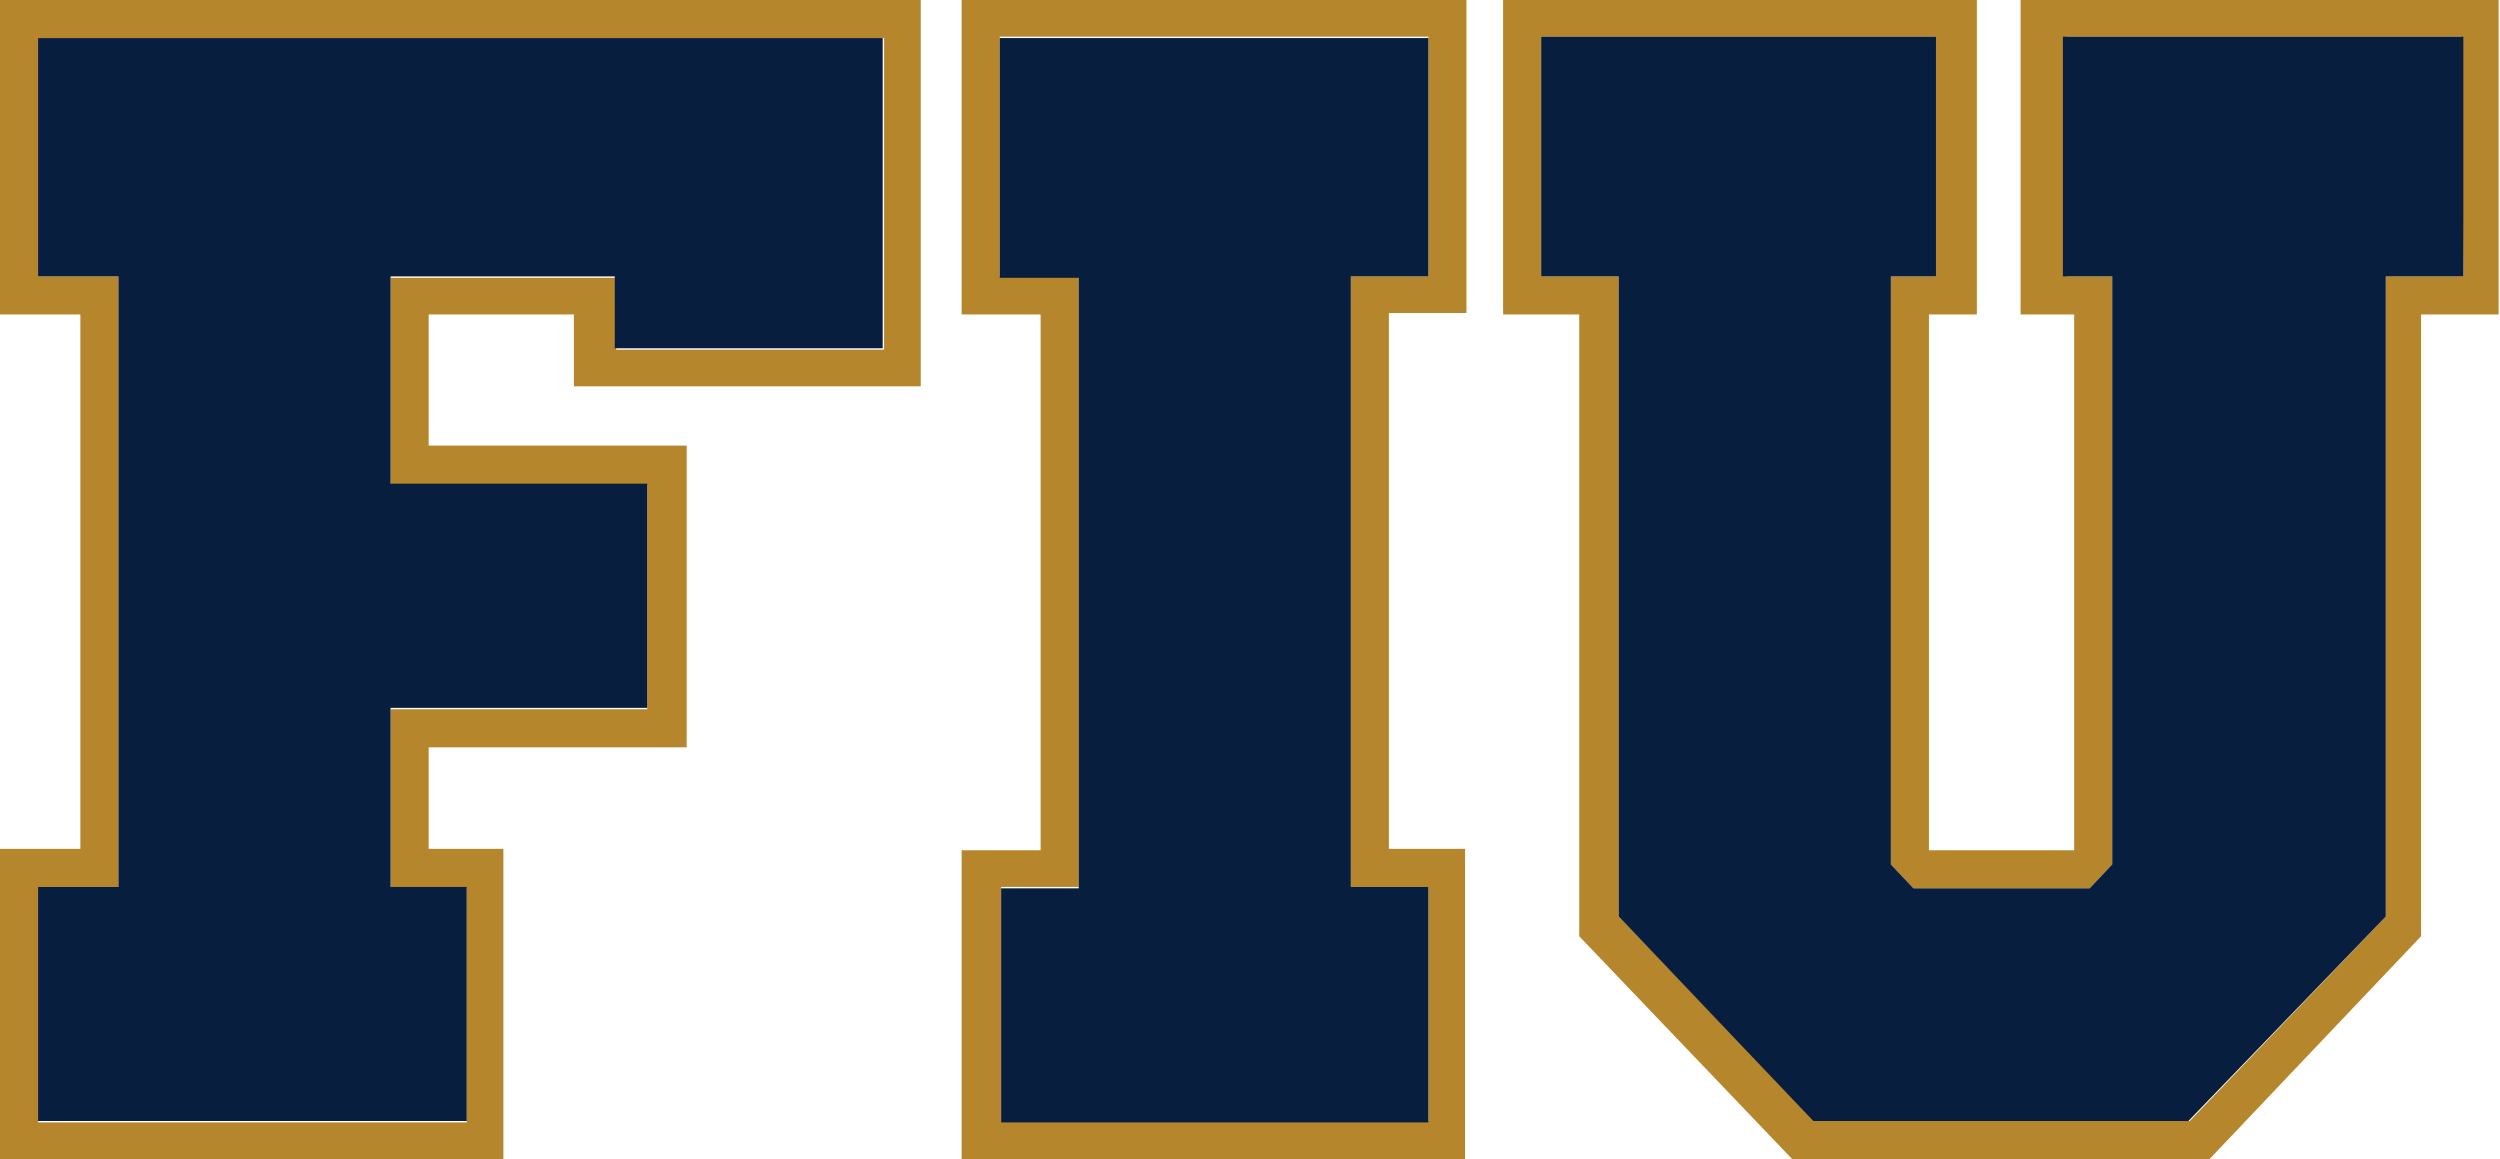 <svg xmlns="http://www.w3.org/2000/svg" viewBox="0 0 177.3 82.2"><defs/><path fill="#b6862c" d="M143.3 0v22.3h3.8v38h-10.3v-38h3.4V0h-33.6v22.3h5.4v44.1l15.1 15.8h29.6l15-15.8V22.3h5.5V0h-33.9zm31.4 19.6h-5.5V65l-13.9 14.5h-26.6L114.8 65V19.6h-5.5v-17h28v17h-3.2v41.7l1.6 1.7h12.5l1.6-1.7V19.6h-3.2v-17h28l.1 17zM68.2 22.3h5.6v38h-5.6v21.9h35.7v-22h-5.4v-38h5.5V0H68.2v22.3zm2.7-19.7h30.4v17h-5.5v43.3h5.5v16.6H71V62.9h5.5V19.6h-5.6v-17zM0 22.3h5.7v37.9H0v22h35.7v-22h-5.3V53h18.3V31.6H30.4v-9.3h10.3v5.1h24.6V0H0v22.3zM2.7 2.7h60v22.1h-19v-5.1h-16v14.7h18.2v15.9H27.7V63h5.4v16.6H2.7V62.9h5.7V19.6H2.7V2.7z"/><path fill="#081e3f" d="M146.3 19.6h3.5v41.7l-1.6 1.7h-12.5l-1.6-1.7V19.6h3.2v-17h-28v17h5.5V65l13.8 14.5h26.6l14-14.5V19.6h5.5v-17h-28.4v17zm-45-16.9H70.9v17h5.6V63H71v16.6h30.3V62.9h-5.5V19.6h5.5V2.7zM2.7 19.6h5.7v43.3H2.7v16.6h30.4V62.9h-5.4V50.2h18.2V34.3H27.7V19.6h15.9v5.1h19v-22H2.7v16.9z"/></svg>